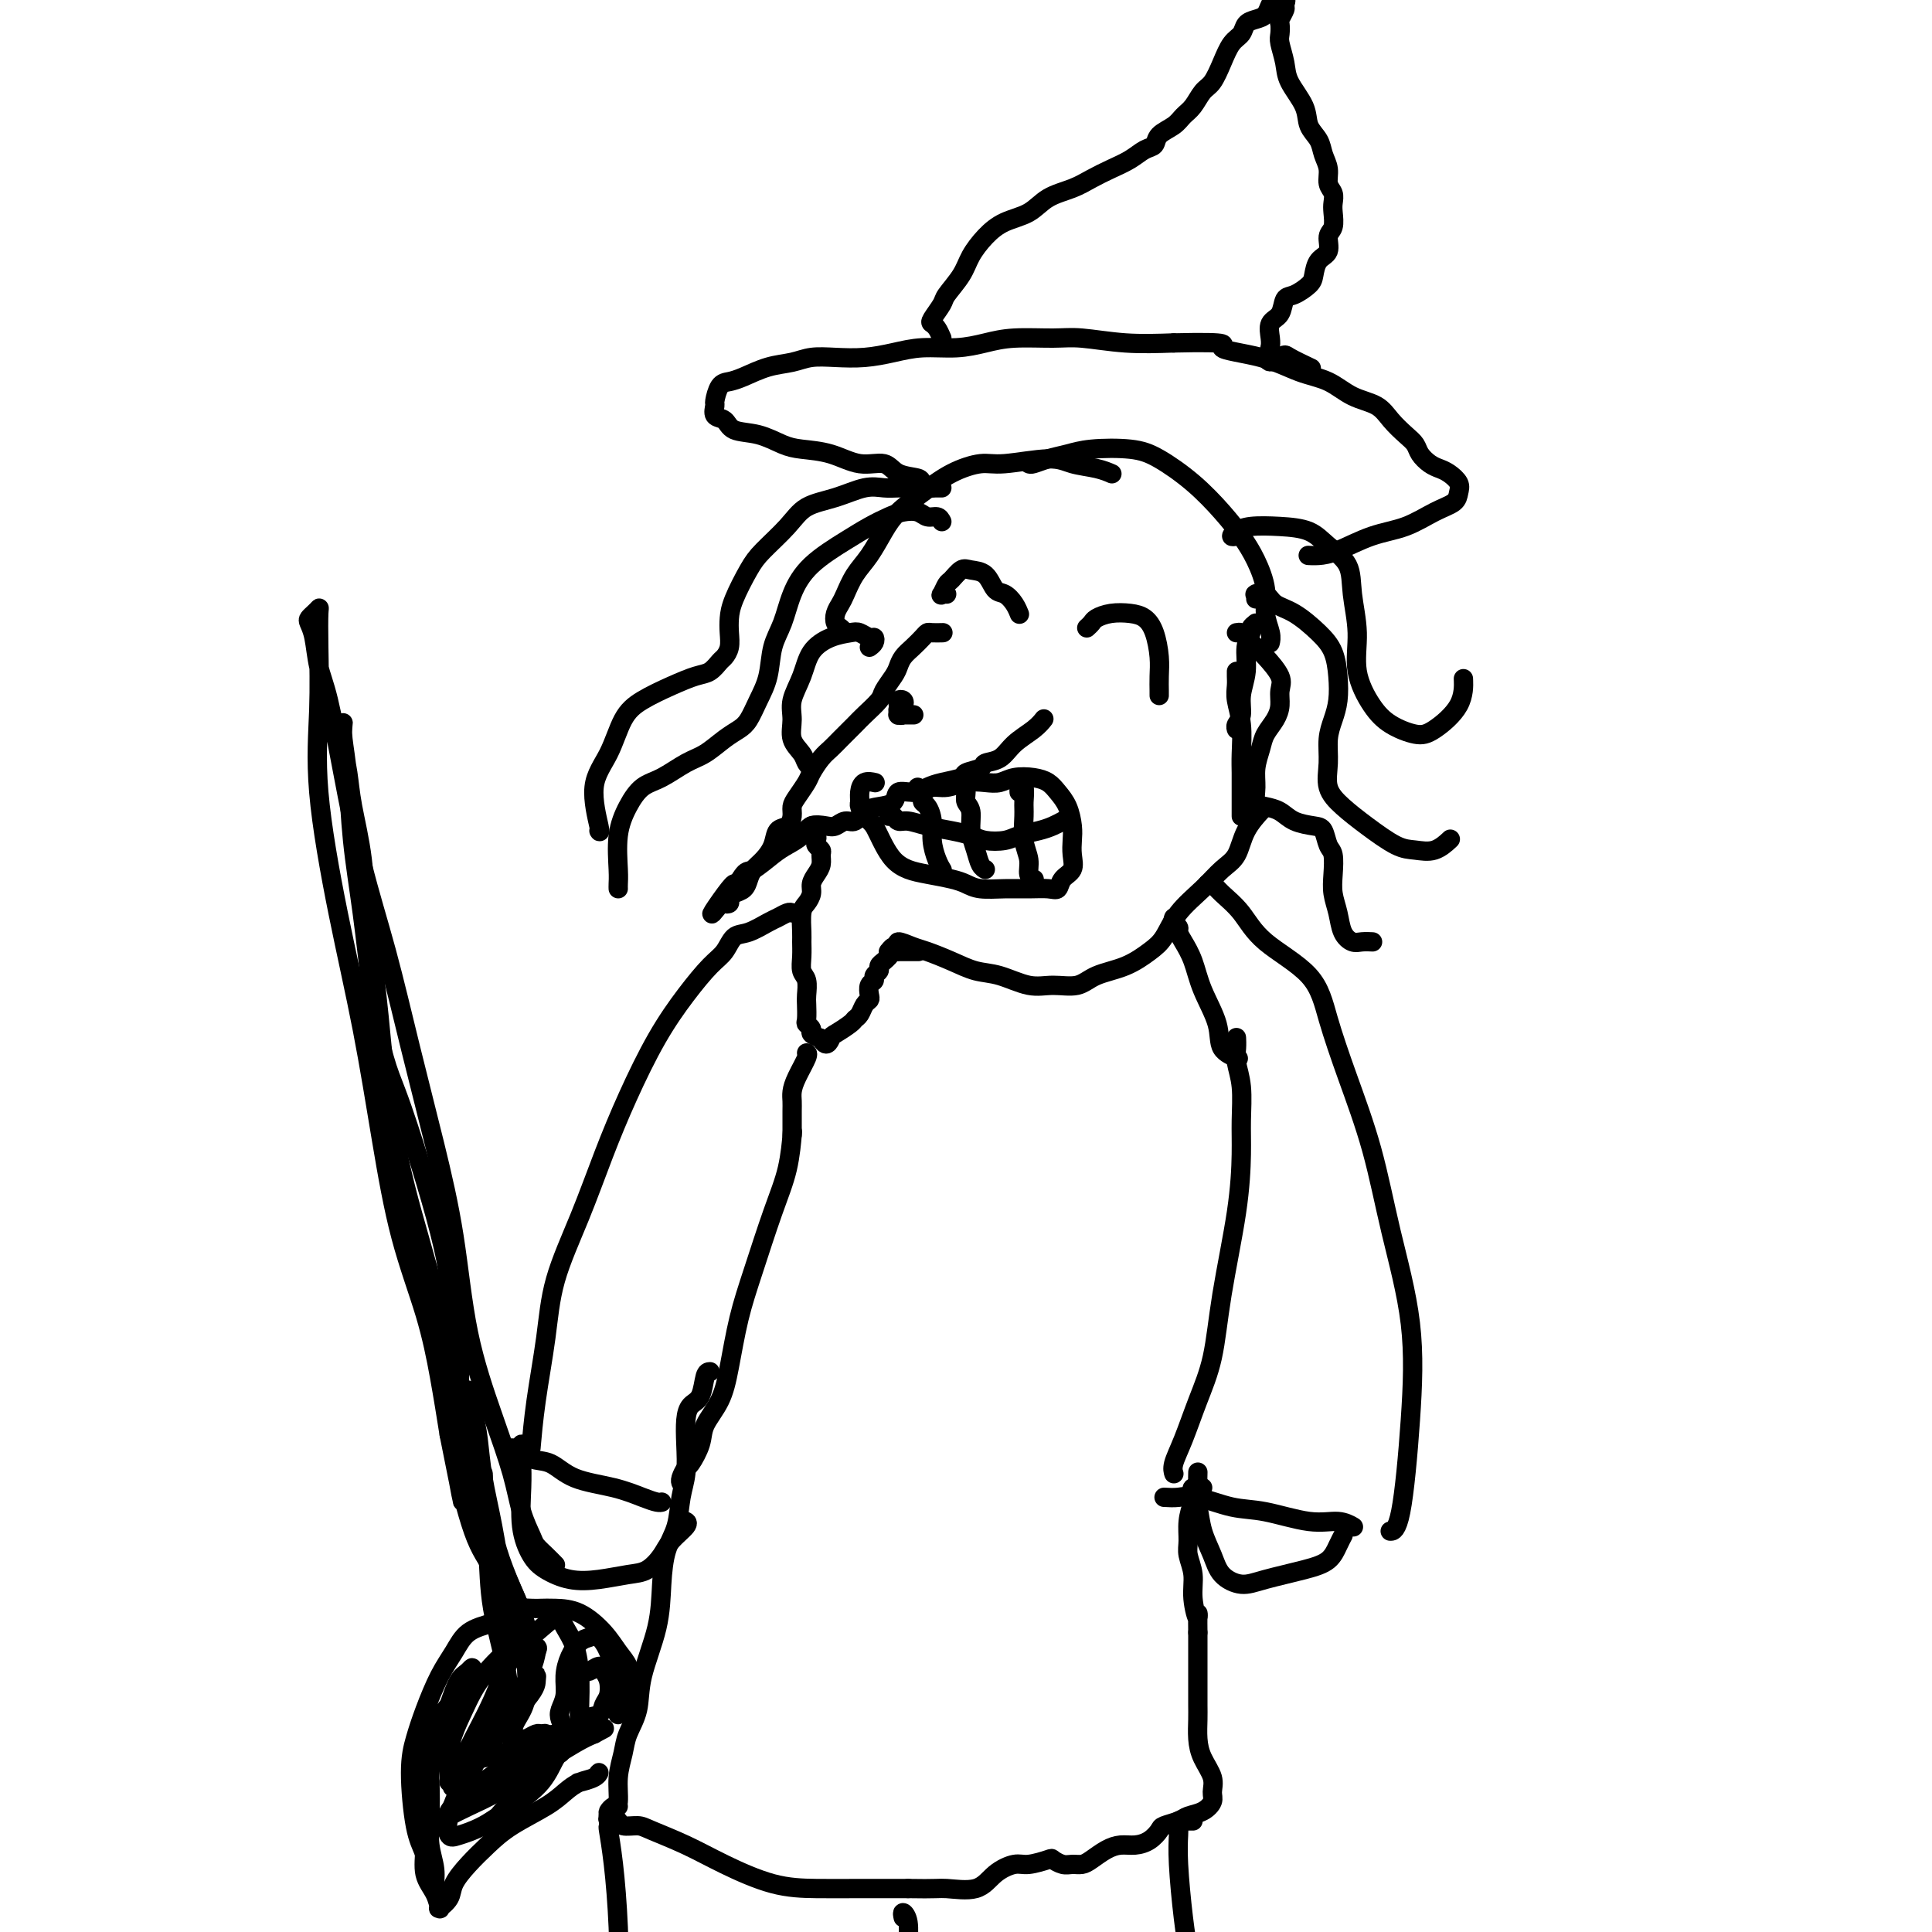 <svg viewBox='0 0 400 400' version='1.1' xmlns='http://www.w3.org/2000/svg' xmlns:xlink='http://www.w3.org/1999/xlink'><g fill='none' stroke='#000000' stroke-width='4' stroke-linecap='round' stroke-linejoin='round'><path d='M180,134c0.406,-0.302 0.812,-0.603 1,-1c0.188,-0.397 0.158,-0.889 0,-1c-0.158,-0.111 -0.445,0.160 -1,0c-0.555,-0.160 -1.380,-0.750 -2,-1c-0.620,-0.250 -1.035,-0.160 -2,0c-0.965,0.160 -2.479,0.391 -4,1c-1.521,0.609 -3.051,1.598 -4,3c-0.949,1.402 -1.319,3.219 -2,5c-0.681,1.781 -1.672,3.527 -2,5c-0.328,1.473 0.007,2.671 0,4c-0.007,1.329 -0.355,2.787 0,4c0.355,1.213 1.415,2.181 2,3c0.585,0.819 0.696,1.490 1,2c0.304,0.510 0.801,0.860 1,1c0.199,0.140 0.099,0.070 0,0'/><path d='M195,131c0.201,-0.005 0.402,-0.009 0,0c-0.402,0.009 -1.407,0.033 -2,0c-0.593,-0.033 -0.775,-0.122 -1,0c-0.225,0.122 -0.493,0.454 -1,1c-0.507,0.546 -1.253,1.305 -2,2c-0.747,0.695 -1.493,1.326 -2,2c-0.507,0.674 -0.773,1.392 -1,2c-0.227,0.608 -0.416,1.106 -1,2c-0.584,0.894 -1.564,2.182 -2,3c-0.436,0.818 -0.329,1.164 -1,2c-0.671,0.836 -2.119,2.162 -3,3c-0.881,0.838 -1.196,1.187 -2,2c-0.804,0.813 -2.098,2.089 -3,3c-0.902,0.911 -1.411,1.455 -2,2c-0.589,0.545 -1.258,1.091 -2,2c-0.742,0.909 -1.557,2.183 -2,3c-0.443,0.817 -0.513,1.179 -1,2c-0.487,0.821 -1.391,2.102 -2,3c-0.609,0.898 -0.922,1.412 -1,2c-0.078,0.588 0.078,1.249 0,2c-0.078,0.751 -0.392,1.591 -1,2c-0.608,0.409 -1.511,0.389 -2,1c-0.489,0.611 -0.564,1.855 -1,3c-0.436,1.145 -1.234,2.191 -2,3c-0.766,0.809 -1.502,1.383 -2,2c-0.498,0.617 -0.759,1.279 -1,2c-0.241,0.721 -0.460,1.500 -1,2c-0.540,0.500 -1.399,0.720 -2,1c-0.601,0.280 -0.945,0.622 -1,1c-0.055,0.378 0.177,0.794 0,1c-0.177,0.206 -0.765,0.202 -1,0c-0.235,-0.202 -0.118,-0.601 0,-1'/><path d='M150,186c-5.530,7.235 -0.856,0.321 1,-2c1.856,-2.321 0.895,-0.050 1,0c0.105,0.050 1.278,-2.122 2,-3c0.722,-0.878 0.993,-0.463 2,-1c1.007,-0.537 2.749,-2.025 4,-3c1.251,-0.975 2.012,-1.437 3,-2c0.988,-0.563 2.204,-1.227 3,-2c0.796,-0.773 1.172,-1.655 2,-2c0.828,-0.345 2.108,-0.152 3,0c0.892,0.152 1.396,0.262 2,0c0.604,-0.262 1.307,-0.895 2,-1c0.693,-0.105 1.374,0.318 2,0c0.626,-0.318 1.196,-1.377 2,-2c0.804,-0.623 1.843,-0.811 3,-1c1.157,-0.189 2.433,-0.379 3,-1c0.567,-0.621 0.426,-1.672 1,-2c0.574,-0.328 1.864,0.067 3,0c1.136,-0.067 2.119,-0.595 3,-1c0.881,-0.405 1.659,-0.686 3,-1c1.341,-0.314 3.244,-0.660 4,-1c0.756,-0.340 0.364,-0.674 1,-1c0.636,-0.326 2.299,-0.643 3,-1c0.701,-0.357 0.440,-0.754 1,-1c0.560,-0.246 1.940,-0.339 3,-1c1.060,-0.661 1.800,-1.888 3,-3c1.200,-1.112 2.862,-2.107 4,-3c1.138,-0.893 1.754,-1.684 2,-2c0.246,-0.316 0.123,-0.158 0,0'/><path d='M169,171c-0.393,-0.089 -0.786,-0.179 -1,0c-0.214,0.179 -0.250,0.625 0,1c0.250,0.375 0.785,0.677 1,1c0.215,0.323 0.111,0.667 0,1c-0.111,0.333 -0.229,0.655 0,1c0.229,0.345 0.803,0.711 1,1c0.197,0.289 0.015,0.500 0,1c-0.015,0.500 0.137,1.289 0,2c-0.137,0.711 -0.562,1.343 -1,2c-0.438,0.657 -0.888,1.338 -1,2c-0.112,0.662 0.113,1.303 0,2c-0.113,0.697 -0.566,1.449 -1,2c-0.434,0.551 -0.849,0.900 -1,2c-0.151,1.100 -0.037,2.951 0,4c0.037,1.049 -0.004,1.296 0,2c0.004,0.704 0.054,1.864 0,3c-0.054,1.136 -0.210,2.248 0,3c0.210,0.752 0.787,1.143 1,2c0.213,0.857 0.061,2.180 0,3c-0.061,0.820 -0.032,1.137 0,2c0.032,0.863 0.067,2.273 0,3c-0.067,0.727 -0.234,0.772 0,1c0.234,0.228 0.871,0.638 1,1c0.129,0.362 -0.249,0.675 0,1c0.249,0.325 1.124,0.663 2,1'/><path d='M170,215c1.056,2.198 1.698,0.692 2,0c0.302,-0.692 0.266,-0.570 1,-1c0.734,-0.430 2.239,-1.411 3,-2c0.761,-0.589 0.779,-0.787 1,-1c0.221,-0.213 0.647,-0.442 1,-1c0.353,-0.558 0.635,-1.445 1,-2c0.365,-0.555 0.815,-0.779 1,-1c0.185,-0.221 0.106,-0.441 0,-1c-0.106,-0.559 -0.239,-1.459 0,-2c0.239,-0.541 0.852,-0.722 1,-1c0.148,-0.278 -0.167,-0.652 0,-1c0.167,-0.348 0.818,-0.672 1,-1c0.182,-0.328 -0.105,-0.662 0,-1c0.105,-0.338 0.601,-0.679 1,-1c0.399,-0.321 0.701,-0.622 1,-1c0.299,-0.378 0.595,-0.833 1,-1c0.405,-0.167 0.918,-0.045 1,0c0.082,0.045 -0.267,0.012 0,0c0.267,-0.012 1.149,-0.003 2,0c0.851,0.003 1.672,0.001 2,0c0.328,-0.001 0.164,-0.000 0,0'/><path d='M184,198c0.021,-0.456 0.042,-0.911 0,-1c-0.042,-0.089 -0.145,0.190 0,0c0.145,-0.190 0.540,-0.847 1,-1c0.460,-0.153 0.986,0.199 1,0c0.014,-0.199 -0.482,-0.950 0,-1c0.482,-0.050 1.943,0.601 3,1c1.057,0.399 1.710,0.545 3,1c1.290,0.455 3.218,1.218 5,2c1.782,0.782 3.418,1.584 5,2c1.582,0.416 3.110,0.445 5,1c1.890,0.555 4.143,1.636 6,2c1.857,0.364 3.319,0.011 5,0c1.681,-0.011 3.580,0.319 5,0c1.420,-0.319 2.359,-1.287 4,-2c1.641,-0.713 3.982,-1.169 6,-2c2.018,-0.831 3.712,-2.036 5,-3c1.288,-0.964 2.169,-1.688 3,-3c0.831,-1.312 1.611,-3.214 3,-5c1.389,-1.786 3.389,-3.456 5,-5c1.611,-1.544 2.835,-2.961 4,-4c1.165,-1.039 2.271,-1.701 3,-3c0.729,-1.299 1.081,-3.234 2,-5c0.919,-1.766 2.405,-3.362 3,-4c0.595,-0.638 0.297,-0.319 0,0'/><path d='M257,169c0.000,-0.303 0.000,-0.605 0,-1c-0.000,-0.395 -0.000,-0.882 0,-1c0.000,-0.118 0.000,0.131 0,0c-0.000,-0.131 -0.000,-0.644 0,-1c0.000,-0.356 0.001,-0.555 0,-1c-0.001,-0.445 -0.004,-1.137 0,-2c0.004,-0.863 0.015,-1.897 0,-3c-0.015,-1.103 -0.057,-2.274 0,-4c0.057,-1.726 0.211,-4.007 0,-6c-0.211,-1.993 -0.789,-3.697 -1,-5c-0.211,-1.303 -0.057,-2.205 0,-3c0.057,-0.795 0.015,-1.483 0,-2c-0.015,-0.517 -0.004,-0.862 0,-1c0.004,-0.138 0.002,-0.069 0,0'/><path d='M175,131c-0.316,-0.356 -0.632,-0.713 -1,-1c-0.368,-0.287 -0.787,-0.506 -1,-1c-0.213,-0.494 -0.220,-1.264 0,-2c0.220,-0.736 0.667,-1.439 1,-2c0.333,-0.561 0.552,-0.982 1,-2c0.448,-1.018 1.125,-2.635 2,-4c0.875,-1.365 1.947,-2.480 3,-4c1.053,-1.520 2.088,-3.445 3,-5c0.912,-1.555 1.701,-2.741 3,-4c1.299,-1.259 3.106,-2.591 5,-4c1.894,-1.409 3.873,-2.896 6,-4c2.127,-1.104 4.400,-1.824 6,-2c1.600,-0.176 2.527,0.191 5,0c2.473,-0.191 6.491,-0.941 9,-1c2.509,-0.059 3.507,0.572 5,1c1.493,0.428 3.479,0.654 5,1c1.521,0.346 2.577,0.813 3,1c0.423,0.187 0.211,0.093 0,0'/><path d='M213,96c0.178,0.090 0.357,0.181 1,0c0.643,-0.181 1.751,-0.633 3,-1c1.249,-0.367 2.639,-0.648 4,-1c1.361,-0.352 2.692,-0.773 5,-1c2.308,-0.227 5.594,-0.260 8,0c2.406,0.260 3.932,0.812 6,2c2.068,1.188 4.677,3.013 7,5c2.323,1.987 4.359,4.138 6,6c1.641,1.862 2.888,3.437 4,5c1.112,1.563 2.088,3.116 3,5c0.912,1.884 1.761,4.099 2,6c0.239,1.901 -0.132,3.489 0,5c0.132,1.511 0.766,2.945 1,4c0.234,1.055 0.067,1.730 0,2c-0.067,0.270 -0.033,0.135 0,0'/><path d='M260,129c-0.455,0.369 -0.911,0.737 -1,1c-0.089,0.263 0.187,0.420 0,1c-0.187,0.580 -0.839,1.584 -1,3c-0.161,1.416 0.167,3.245 0,5c-0.167,1.755 -0.829,3.437 -1,5c-0.171,1.563 0.150,3.007 0,4c-0.150,0.993 -0.771,1.537 -1,2c-0.229,0.463 -0.065,0.847 0,1c0.065,0.153 0.033,0.077 0,0'/><path d='M189,164c0.685,0.121 1.369,0.242 2,0c0.631,-0.242 1.208,-0.849 2,-1c0.792,-0.151 1.800,0.152 3,0c1.200,-0.152 2.593,-0.759 4,-1c1.407,-0.241 2.828,-0.115 4,0c1.172,0.115 2.096,0.218 3,0c0.904,-0.218 1.790,-0.758 3,-1c1.210,-0.242 2.745,-0.185 4,0c1.255,0.185 2.231,0.500 3,1c0.769,0.500 1.330,1.186 2,2c0.670,0.814 1.449,1.755 2,3c0.551,1.245 0.873,2.794 1,4c0.127,1.206 0.060,2.068 0,3c-0.060,0.932 -0.112,1.934 0,3c0.112,1.066 0.387,2.195 0,3c-0.387,0.805 -1.435,1.287 -2,2c-0.565,0.713 -0.647,1.656 -1,2c-0.353,0.344 -0.976,0.089 -2,0c-1.024,-0.089 -2.450,-0.013 -4,0c-1.550,0.013 -3.226,-0.038 -5,0c-1.774,0.038 -3.647,0.165 -5,0c-1.353,-0.165 -2.186,-0.624 -3,-1c-0.814,-0.376 -1.608,-0.671 -3,-1c-1.392,-0.329 -3.381,-0.693 -5,-1c-1.619,-0.307 -2.868,-0.557 -4,-1c-1.132,-0.443 -2.149,-1.077 -3,-2c-0.851,-0.923 -1.537,-2.133 -2,-3c-0.463,-0.867 -0.704,-1.391 -1,-2c-0.296,-0.609 -0.648,-1.305 -1,-2'/><path d='M181,171c-1.475,-1.734 -1.661,-1.568 -2,-2c-0.339,-0.432 -0.829,-1.461 -1,-2c-0.171,-0.539 -0.021,-0.589 0,-1c0.021,-0.411 -0.087,-1.182 0,-2c0.087,-0.818 0.370,-1.682 1,-2c0.630,-0.318 1.609,-0.091 2,0c0.391,0.091 0.196,0.045 0,0'/><path d='M190,163c-0.119,0.336 -0.238,0.673 0,1c0.238,0.327 0.834,0.645 1,1c0.166,0.355 -0.096,0.745 0,1c0.096,0.255 0.551,0.373 1,1c0.449,0.627 0.891,1.762 1,3c0.109,1.238 -0.114,2.580 0,4c0.114,1.420 0.567,2.917 1,4c0.433,1.083 0.847,1.753 1,2c0.153,0.247 0.044,0.071 0,0c-0.044,-0.071 -0.022,-0.035 0,0'/><path d='M201,162c-0.431,-0.175 -0.862,-0.351 -1,0c-0.138,0.351 0.019,1.227 0,2c-0.019,0.773 -0.212,1.443 0,2c0.212,0.557 0.831,1.000 1,2c0.169,1.000 -0.112,2.555 0,4c0.112,1.445 0.618,2.779 1,4c0.382,1.221 0.641,2.329 1,3c0.359,0.671 0.817,0.906 1,1c0.183,0.094 0.092,0.047 0,0'/><path d='M211,164c-0.008,-0.312 -0.016,-0.624 0,-1c0.016,-0.376 0.057,-0.815 0,-1c-0.057,-0.185 -0.213,-0.115 0,0c0.213,0.115 0.793,0.274 1,1c0.207,0.726 0.040,2.019 0,3c-0.040,0.981 0.045,1.650 0,3c-0.045,1.350 -0.222,3.381 0,5c0.222,1.619 0.843,2.826 1,4c0.157,1.174 -0.150,2.316 0,3c0.150,0.684 0.757,0.910 1,1c0.243,0.090 0.121,0.045 0,0'/><path d='M184,169c0.346,-0.120 0.693,-0.239 1,0c0.307,0.239 0.575,0.837 1,1c0.425,0.163 1.008,-0.111 2,0c0.992,0.111 2.394,0.605 4,1c1.606,0.395 3.415,0.691 5,1c1.585,0.309 2.945,0.630 4,1c1.055,0.370 1.805,0.790 3,1c1.195,0.210 2.835,0.210 4,0c1.165,-0.210 1.853,-0.631 3,-1c1.147,-0.369 2.751,-0.687 4,-1c1.249,-0.313 2.144,-0.623 3,-1c0.856,-0.377 1.673,-0.822 2,-1c0.327,-0.178 0.163,-0.089 0,0'/><path d='M196,123c-0.397,-0.057 -0.794,-0.114 -1,0c-0.206,0.114 -0.222,0.398 0,0c0.222,-0.398 0.682,-1.479 1,-2c0.318,-0.521 0.494,-0.483 1,-1c0.506,-0.517 1.343,-1.590 2,-2c0.657,-0.410 1.135,-0.157 2,0c0.865,0.157 2.116,0.217 3,1c0.884,0.783 1.400,2.287 2,3c0.600,0.713 1.285,0.634 2,1c0.715,0.366 1.462,1.175 2,2c0.538,0.825 0.868,1.664 1,2c0.132,0.336 0.066,0.168 0,0'/><path d='M225,130c0.373,-0.339 0.747,-0.677 1,-1c0.253,-0.323 0.386,-0.629 1,-1c0.614,-0.371 1.709,-0.806 3,-1c1.291,-0.194 2.777,-0.149 4,0c1.223,0.149 2.184,0.400 3,1c0.816,0.600 1.487,1.548 2,3c0.513,1.452 0.870,3.408 1,5c0.130,1.592 0.035,2.818 0,4c-0.035,1.182 -0.009,2.318 0,3c0.009,0.682 0.003,0.909 0,1c-0.003,0.091 -0.001,0.045 0,0'/><path d='M256,131c0.360,-0.061 0.721,-0.123 1,0c0.279,0.123 0.477,0.430 1,1c0.523,0.570 1.370,1.401 2,2c0.630,0.599 1.042,0.964 2,2c0.958,1.036 2.460,2.742 3,4c0.540,1.258 0.118,2.068 0,3c-0.118,0.932 0.070,1.985 0,3c-0.070,1.015 -0.397,1.993 -1,3c-0.603,1.007 -1.484,2.042 -2,3c-0.516,0.958 -0.669,1.840 -1,3c-0.331,1.160 -0.840,2.600 -1,4c-0.160,1.400 0.028,2.760 0,4c-0.028,1.240 -0.271,2.360 0,3c0.271,0.640 1.056,0.799 2,1c0.944,0.201 2.045,0.442 3,1c0.955,0.558 1.762,1.432 3,2c1.238,0.568 2.906,0.829 4,1c1.094,0.171 1.613,0.250 2,1c0.387,0.750 0.643,2.170 1,3c0.357,0.830 0.816,1.069 1,2c0.184,0.931 0.094,2.555 0,4c-0.094,1.445 -0.191,2.713 0,4c0.191,1.287 0.672,2.594 1,4c0.328,1.406 0.505,2.913 1,4c0.495,1.087 1.308,1.755 2,2c0.692,0.245 1.263,0.066 2,0c0.737,-0.066 1.639,-0.019 2,0c0.361,0.019 0.180,0.009 0,0'/><path d='M260,124c-0.014,-0.419 -0.027,-0.838 0,-1c0.027,-0.162 0.095,-0.067 0,0c-0.095,0.067 -0.353,0.107 0,0c0.353,-0.107 1.317,-0.361 2,0c0.683,0.361 1.087,1.337 2,2c0.913,0.663 2.336,1.013 4,2c1.664,0.987 3.567,2.613 5,4c1.433,1.387 2.394,2.537 3,4c0.606,1.463 0.856,3.240 1,5c0.144,1.760 0.180,3.503 0,5c-0.180,1.497 -0.576,2.749 -1,4c-0.424,1.251 -0.874,2.500 -1,4c-0.126,1.500 0.073,3.249 0,5c-0.073,1.751 -0.418,3.502 0,5c0.418,1.498 1.598,2.743 3,4c1.402,1.257 3.024,2.526 5,4c1.976,1.474 4.306,3.155 6,4c1.694,0.845 2.753,0.855 4,1c1.247,0.145 2.682,0.424 4,0c1.318,-0.424 2.519,-1.550 3,-2c0.481,-0.450 0.240,-0.225 0,0'/><path d='M256,111c-0.482,0.084 -0.965,0.168 -1,0c-0.035,-0.168 0.376,-0.586 1,-1c0.624,-0.414 1.460,-0.822 3,-1c1.540,-0.178 3.785,-0.126 6,0c2.215,0.126 4.402,0.327 6,1c1.598,0.673 2.608,1.819 4,3c1.392,1.181 3.166,2.399 4,4c0.834,1.601 0.728,3.587 1,6c0.272,2.413 0.922,5.253 1,8c0.078,2.747 -0.418,5.401 0,8c0.418,2.599 1.748,5.141 3,7c1.252,1.859 2.427,3.033 4,4c1.573,0.967 3.546,1.726 5,2c1.454,0.274 2.390,0.063 4,-1c1.610,-1.063 3.895,-2.979 5,-5c1.105,-2.021 1.030,-4.149 1,-5c-0.030,-0.851 -0.015,-0.426 0,0'/><path d='M195,108c-0.237,-0.452 -0.474,-0.903 -1,-1c-0.526,-0.097 -1.340,0.162 -2,0c-0.660,-0.162 -1.167,-0.743 -2,-1c-0.833,-0.257 -1.994,-0.188 -3,0c-1.006,0.188 -1.859,0.495 -3,1c-1.141,0.505 -2.570,1.208 -4,2c-1.430,0.792 -2.859,1.672 -5,3c-2.141,1.328 -4.992,3.103 -7,5c-2.008,1.897 -3.171,3.917 -4,6c-0.829,2.083 -1.324,4.228 -2,6c-0.676,1.772 -1.531,3.171 -2,5c-0.469,1.829 -0.550,4.089 -1,6c-0.450,1.911 -1.267,3.475 -2,5c-0.733,1.525 -1.380,3.012 -2,4c-0.620,0.988 -1.211,1.476 -2,2c-0.789,0.524 -1.775,1.084 -3,2c-1.225,0.916 -2.687,2.190 -4,3c-1.313,0.810 -2.475,1.158 -4,2c-1.525,0.842 -3.414,2.179 -5,3c-1.586,0.821 -2.870,1.127 -4,2c-1.130,0.873 -2.107,2.315 -3,4c-0.893,1.685 -1.703,3.615 -2,6c-0.297,2.385 -0.079,5.227 0,7c0.079,1.773 0.021,2.477 0,3c-0.021,0.523 -0.006,0.864 0,1c0.006,0.136 0.003,0.068 0,0'/><path d='M195,101c-0.229,0.000 -0.459,0.000 -1,0c-0.541,-0.000 -1.394,-0.000 -2,0c-0.606,0.000 -0.966,0.000 -1,0c-0.034,-0.000 0.257,-0.002 0,0c-0.257,0.002 -1.063,0.007 -2,0c-0.937,-0.007 -2.004,-0.025 -3,0c-0.996,0.025 -1.920,0.094 -3,0c-1.080,-0.094 -2.316,-0.353 -4,0c-1.684,0.353 -3.815,1.316 -6,2c-2.185,0.684 -4.424,1.088 -6,2c-1.576,0.912 -2.489,2.330 -4,4c-1.511,1.670 -3.621,3.591 -5,5c-1.379,1.409 -2.029,2.306 -3,4c-0.971,1.694 -2.263,4.184 -3,6c-0.737,1.816 -0.918,2.958 -1,4c-0.082,1.042 -0.066,1.985 0,3c0.066,1.015 0.182,2.103 0,3c-0.182,0.897 -0.661,1.605 -1,2c-0.339,0.395 -0.537,0.479 -1,1c-0.463,0.521 -1.191,1.480 -2,2c-0.809,0.520 -1.699,0.602 -3,1c-1.301,0.398 -3.012,1.113 -5,2c-1.988,0.887 -4.252,1.948 -6,3c-1.748,1.052 -2.980,2.096 -4,4c-1.020,1.904 -1.829,4.668 -3,7c-1.171,2.332 -2.706,4.233 -3,7c-0.294,2.767 0.652,6.399 1,8c0.348,1.601 0.100,1.172 0,1c-0.100,-0.172 -0.050,-0.086 0,0'/><path d='M193,101c-0.837,-0.322 -1.674,-0.645 -2,-1c-0.326,-0.355 -0.139,-0.743 -1,-1c-0.861,-0.257 -2.768,-0.384 -4,-1c-1.232,-0.616 -1.788,-1.722 -3,-2c-1.212,-0.278 -3.081,0.272 -5,0c-1.919,-0.272 -3.887,-1.367 -6,-2c-2.113,-0.633 -4.372,-0.804 -6,-1c-1.628,-0.196 -2.626,-0.419 -4,-1c-1.374,-0.581 -3.124,-1.522 -5,-2c-1.876,-0.478 -3.876,-0.493 -5,-1c-1.124,-0.507 -1.371,-1.505 -2,-2c-0.629,-0.495 -1.641,-0.486 -2,-1c-0.359,-0.514 -0.064,-1.551 0,-2c0.064,-0.449 -0.101,-0.309 0,-1c0.101,-0.691 0.470,-2.212 1,-3c0.530,-0.788 1.221,-0.842 2,-1c0.779,-0.158 1.645,-0.421 3,-1c1.355,-0.579 3.200,-1.475 5,-2c1.800,-0.525 3.554,-0.679 5,-1c1.446,-0.321 2.583,-0.808 4,-1c1.417,-0.192 3.115,-0.089 5,0c1.885,0.089 3.956,0.165 6,0c2.044,-0.165 4.062,-0.570 6,-1c1.938,-0.430 3.795,-0.886 6,-1c2.205,-0.114 4.757,0.112 7,0c2.243,-0.112 4.178,-0.562 6,-1c1.822,-0.438 3.530,-0.863 6,-1c2.470,-0.137 5.703,0.015 8,0c2.297,-0.015 3.657,-0.196 6,0c2.343,0.196 5.669,0.770 9,1c3.331,0.230 6.665,0.115 10,0'/><path d='M243,71c13.490,-0.316 9.716,0.395 10,1c0.284,0.605 4.625,1.106 8,2c3.375,0.894 5.785,2.182 8,3c2.215,0.818 4.235,1.168 6,2c1.765,0.832 3.275,2.148 5,3c1.725,0.852 3.666,1.239 5,2c1.334,0.761 2.062,1.895 3,3c0.938,1.105 2.086,2.180 3,3c0.914,0.820 1.595,1.385 2,2c0.405,0.615 0.533,1.281 1,2c0.467,0.719 1.274,1.491 2,2c0.726,0.509 1.370,0.756 2,1c0.630,0.244 1.244,0.487 2,1c0.756,0.513 1.653,1.296 2,2c0.347,0.704 0.143,1.328 0,2c-0.143,0.672 -0.225,1.392 -1,2c-0.775,0.608 -2.241,1.105 -4,2c-1.759,0.895 -3.810,2.187 -6,3c-2.190,0.813 -4.521,1.146 -7,2c-2.479,0.854 -5.108,2.229 -7,3c-1.892,0.771 -3.048,0.938 -4,1c-0.952,0.062 -1.701,0.018 -2,0c-0.299,-0.018 -0.150,-0.009 0,0'/><path d='M195,70c-0.325,-0.741 -0.650,-1.481 -1,-2c-0.350,-0.519 -0.725,-0.816 -1,-1c-0.275,-0.184 -0.450,-0.253 0,-1c0.450,-0.747 1.527,-2.170 2,-3c0.473,-0.830 0.344,-1.066 1,-2c0.656,-0.934 2.097,-2.567 3,-4c0.903,-1.433 1.268,-2.667 2,-4c0.732,-1.333 1.830,-2.766 3,-4c1.170,-1.234 2.413,-2.270 4,-3c1.587,-0.730 3.519,-1.154 5,-2c1.481,-0.846 2.511,-2.113 4,-3c1.489,-0.887 3.438,-1.393 5,-2c1.562,-0.607 2.737,-1.313 4,-2c1.263,-0.687 2.613,-1.353 4,-2c1.387,-0.647 2.812,-1.275 4,-2c1.188,-0.725 2.138,-1.545 3,-2c0.862,-0.455 1.634,-0.543 2,-1c0.366,-0.457 0.324,-1.281 1,-2c0.676,-0.719 2.068,-1.332 3,-2c0.932,-0.668 1.405,-1.392 2,-2c0.595,-0.608 1.314,-1.101 2,-2c0.686,-0.899 1.340,-2.204 2,-3c0.660,-0.796 1.328,-1.081 2,-2c0.672,-0.919 1.349,-2.470 2,-4c0.651,-1.530 1.277,-3.039 2,-4c0.723,-0.961 1.541,-1.374 2,-2c0.459,-0.626 0.557,-1.463 1,-2c0.443,-0.537 1.232,-0.773 2,-1c0.768,-0.227 1.514,-0.446 2,-1c0.486,-0.554 0.710,-1.444 1,-2c0.290,-0.556 0.645,-0.778 1,-1'/><path d='M264,0c4.342,-4.782 1.695,-1.236 1,0c-0.695,1.236 0.560,0.161 1,0c0.440,-0.161 0.066,0.590 0,1c-0.066,0.410 0.178,0.478 0,1c-0.178,0.522 -0.776,1.497 -1,2c-0.224,0.503 -0.073,0.534 0,1c0.073,0.466 0.069,1.366 0,2c-0.069,0.634 -0.202,1.002 0,2c0.202,0.998 0.741,2.626 1,4c0.259,1.374 0.240,2.492 1,4c0.760,1.508 2.299,3.404 3,5c0.701,1.596 0.565,2.893 1,4c0.435,1.107 1.441,2.026 2,3c0.559,0.974 0.672,2.005 1,3c0.328,0.995 0.872,1.956 1,3c0.128,1.044 -0.161,2.170 0,3c0.161,0.830 0.771,1.362 1,2c0.229,0.638 0.077,1.382 0,2c-0.077,0.618 -0.080,1.109 0,2c0.080,0.891 0.242,2.182 0,3c-0.242,0.818 -0.889,1.163 -1,2c-0.111,0.837 0.315,2.165 0,3c-0.315,0.835 -1.370,1.177 -2,2c-0.630,0.823 -0.836,2.125 -1,3c-0.164,0.875 -0.286,1.321 -1,2c-0.714,0.679 -2.020,1.589 -3,2c-0.980,0.411 -1.636,0.323 -2,1c-0.364,0.677 -0.438,2.120 -1,3c-0.562,0.880 -1.613,1.199 -2,2c-0.387,0.801 -0.111,2.086 0,3c0.111,0.914 0.055,1.457 0,2'/><path d='M263,72c-1.616,4.352 0.845,2.734 2,2c1.155,-0.734 1.003,-0.582 2,0c0.997,0.582 3.142,1.595 4,2c0.858,0.405 0.429,0.203 0,0'/><path d='M243,190c-0.118,0.330 -0.235,0.659 0,1c0.235,0.341 0.824,0.693 1,1c0.176,0.307 -0.061,0.570 0,1c0.061,0.430 0.420,1.028 1,2c0.580,0.972 1.382,2.317 2,4c0.618,1.683 1.052,3.705 2,6c0.948,2.295 2.409,4.863 3,7c0.591,2.137 0.313,3.845 1,5c0.687,1.155 2.339,1.759 3,2c0.661,0.241 0.330,0.121 0,0'/><path d='M250,183c0.295,-0.143 0.589,-0.285 1,0c0.411,0.285 0.938,0.998 2,2c1.062,1.002 2.660,2.295 4,4c1.340,1.705 2.424,3.824 5,6c2.576,2.176 6.645,4.411 9,7c2.355,2.589 2.996,5.534 4,9c1.004,3.466 2.372,7.454 4,12c1.628,4.546 3.517,9.649 5,15c1.483,5.351 2.562,10.951 4,17c1.438,6.049 3.236,12.549 4,19c0.764,6.451 0.493,12.853 0,20c-0.493,7.147 -1.210,15.040 -2,19c-0.790,3.960 -1.654,3.989 -2,4c-0.346,0.011 -0.173,0.006 0,0'/><path d='M256,215c-0.008,-0.164 -0.016,-0.327 0,0c0.016,0.327 0.057,1.146 0,2c-0.057,0.854 -0.213,1.745 0,3c0.213,1.255 0.793,2.875 1,5c0.207,2.125 0.040,4.754 0,7c-0.040,2.246 0.047,4.110 0,7c-0.047,2.890 -0.228,6.807 -1,12c-0.772,5.193 -2.134,11.664 -3,17c-0.866,5.336 -1.237,9.539 -2,13c-0.763,3.461 -1.917,6.182 -3,9c-1.083,2.818 -2.094,5.735 -3,8c-0.906,2.265 -1.705,3.879 -2,5c-0.295,1.121 -0.084,1.749 0,2c0.084,0.251 0.042,0.126 0,0'/><path d='M241,310c0.987,0.057 1.974,0.114 3,0c1.026,-0.114 2.091,-0.399 4,0c1.909,0.399 4.663,1.484 7,2c2.337,0.516 4.259,0.464 7,1c2.741,0.536 6.302,1.659 9,2c2.698,0.341 4.534,-0.101 6,0c1.466,0.101 2.562,0.743 3,1c0.438,0.257 0.219,0.128 0,0'/><path d='M164,189c-0.230,-0.098 -0.460,-0.197 -1,0c-0.540,0.197 -1.390,0.689 -2,1c-0.610,0.311 -0.980,0.440 -2,1c-1.020,0.560 -2.690,1.549 -4,2c-1.310,0.451 -2.260,0.362 -3,1c-0.740,0.638 -1.271,2.003 -2,3c-0.729,0.997 -1.657,1.625 -3,3c-1.343,1.375 -3.102,3.495 -5,6c-1.898,2.505 -3.934,5.393 -6,9c-2.066,3.607 -4.163,7.932 -6,12c-1.837,4.068 -3.413,7.879 -5,12c-1.587,4.121 -3.185,8.552 -5,13c-1.815,4.448 -3.845,8.913 -5,13c-1.155,4.087 -1.433,7.797 -2,12c-0.567,4.203 -1.422,8.901 -2,13c-0.578,4.099 -0.879,7.600 -1,9c-0.121,1.400 -0.060,0.700 0,0'/><path d='M107,300c-0.266,-0.016 -0.533,-0.031 -1,0c-0.467,0.031 -1.136,0.109 -1,0c0.136,-0.109 1.077,-0.405 2,0c0.923,0.405 1.829,1.513 3,2c1.171,0.487 2.608,0.355 4,1c1.392,0.645 2.741,2.068 5,3c2.259,0.932 5.429,1.374 8,2c2.571,0.626 4.545,1.436 6,2c1.455,0.564 2.392,0.883 3,1c0.608,0.117 0.888,0.034 1,0c0.112,-0.034 0.056,-0.017 0,0'/><path d='M141,307c0.026,0.054 0.053,0.107 0,0c-0.053,-0.107 -0.185,-0.376 0,-1c0.185,-0.624 0.686,-1.603 1,-2c0.314,-0.397 0.440,-0.212 1,-1c0.560,-0.788 1.553,-2.549 2,-4c0.447,-1.451 0.348,-2.591 1,-4c0.652,-1.409 2.054,-3.088 3,-5c0.946,-1.912 1.437,-4.059 2,-7c0.563,-2.941 1.198,-6.677 2,-10c0.802,-3.323 1.770,-6.233 3,-10c1.230,-3.767 2.721,-8.391 4,-12c1.279,-3.609 2.344,-6.202 3,-9c0.656,-2.798 0.902,-5.799 1,-7c0.098,-1.201 0.049,-0.600 0,0'/><path d='M164,235c-0.000,-0.780 -0.001,-1.559 0,-2c0.001,-0.441 0.002,-0.542 0,-1c-0.002,-0.458 -0.007,-1.271 0,-2c0.007,-0.729 0.026,-1.372 0,-2c-0.026,-0.628 -0.098,-1.240 0,-2c0.098,-0.760 0.367,-1.668 1,-3c0.633,-1.332 1.632,-3.089 2,-4c0.368,-0.911 0.105,-0.974 0,-1c-0.105,-0.026 -0.053,-0.013 0,0'/><path d='M147,284c-0.362,0.014 -0.724,0.028 -1,1c-0.276,0.972 -0.465,2.903 -1,4c-0.535,1.097 -1.414,1.362 -2,2c-0.586,0.638 -0.877,1.650 -1,3c-0.123,1.350 -0.078,3.037 0,5c0.078,1.963 0.189,4.202 0,6c-0.189,1.798 -0.678,3.155 -1,5c-0.322,1.845 -0.475,4.179 -1,6c-0.525,1.821 -1.421,3.130 -2,5c-0.579,1.870 -0.842,4.303 -1,7c-0.158,2.697 -0.213,5.658 -1,9c-0.787,3.342 -2.306,7.064 -3,10c-0.694,2.936 -0.563,5.087 -1,7c-0.437,1.913 -1.440,3.587 -2,5c-0.560,1.413 -0.675,2.563 -1,4c-0.325,1.437 -0.858,3.159 -1,5c-0.142,1.841 0.108,3.800 0,5c-0.108,1.200 -0.576,1.641 -1,2c-0.424,0.359 -0.806,0.636 -1,1c-0.194,0.364 -0.200,0.815 0,1c0.200,0.185 0.606,0.104 1,0c0.394,-0.104 0.778,-0.230 1,0c0.222,0.230 0.284,0.815 1,1c0.716,0.185 2.085,-0.031 3,0c0.915,0.031 1.375,0.310 3,1c1.625,0.690 4.415,1.793 7,3c2.585,1.207 4.963,2.520 8,4c3.037,1.480 6.731,3.129 10,4c3.269,0.871 6.111,0.965 9,1c2.889,0.035 5.825,0.010 9,0c3.175,-0.010 6.587,-0.005 10,0'/><path d='M188,391c5.829,0.115 6.403,-0.098 8,0c1.597,0.098 4.218,0.506 6,0c1.782,-0.506 2.725,-1.926 4,-3c1.275,-1.074 2.884,-1.801 4,-2c1.116,-0.199 1.741,0.128 3,0c1.259,-0.128 3.153,-0.713 4,-1c0.847,-0.287 0.649,-0.275 1,0c0.351,0.275 1.252,0.813 2,1c0.748,0.187 1.344,0.022 2,0c0.656,-0.022 1.372,0.100 2,0c0.628,-0.100 1.169,-0.421 2,-1c0.831,-0.579 1.953,-1.416 3,-2c1.047,-0.584 2.019,-0.916 3,-1c0.981,-0.084 1.972,0.080 3,0c1.028,-0.080 2.095,-0.403 3,-1c0.905,-0.597 1.649,-1.469 2,-2c0.351,-0.531 0.308,-0.723 1,-1c0.692,-0.277 2.118,-0.640 3,-1c0.882,-0.360 1.219,-0.717 2,-1c0.781,-0.283 2.007,-0.490 3,-1c0.993,-0.510 1.755,-1.321 2,-2c0.245,-0.679 -0.025,-1.224 0,-2c0.025,-0.776 0.347,-1.782 0,-3c-0.347,-1.218 -1.361,-2.647 -2,-4c-0.639,-1.353 -0.903,-2.629 -1,-4c-0.097,-1.371 -0.026,-2.838 0,-4c0.026,-1.162 0.007,-2.018 0,-3c-0.007,-0.982 -0.002,-2.088 0,-3c0.002,-0.912 0.001,-1.630 0,-3c-0.001,-1.370 -0.000,-3.391 0,-5c0.000,-1.609 0.000,-2.804 0,-4'/><path d='M248,338c-0.090,-6.227 0.186,-3.295 0,-3c-0.186,0.295 -0.835,-2.048 -1,-4c-0.165,-1.952 0.155,-3.512 0,-5c-0.155,-1.488 -0.784,-2.903 -1,-4c-0.216,-1.097 -0.019,-1.875 0,-3c0.019,-1.125 -0.138,-2.596 0,-4c0.138,-1.404 0.573,-2.741 1,-4c0.427,-1.259 0.846,-2.441 1,-3c0.154,-0.559 0.041,-0.497 0,-1c-0.041,-0.503 -0.012,-1.572 0,-2c0.012,-0.428 0.006,-0.214 0,0'/><path d='M247,377c-0.340,-0.006 -0.679,-0.012 -1,0c-0.321,0.012 -0.623,0.041 -1,0c-0.377,-0.041 -0.830,-0.152 -1,0c-0.170,0.152 -0.056,0.567 0,1c0.056,0.433 0.054,0.884 0,2c-0.054,1.116 -0.159,2.897 0,6c0.159,3.103 0.581,7.528 1,11c0.419,3.472 0.834,5.992 1,7c0.166,1.008 0.083,0.504 0,0'/><path d='M128,374c-0.310,-0.100 -0.620,-0.199 -1,0c-0.380,0.199 -0.831,0.697 -1,1c-0.169,0.303 -0.056,0.412 0,1c0.056,0.588 0.054,1.656 0,2c-0.054,0.344 -0.162,-0.037 0,1c0.162,1.037 0.593,3.490 1,7c0.407,3.510 0.789,8.075 1,13c0.211,4.925 0.249,10.211 0,14c-0.249,3.789 -0.785,6.083 -1,7c-0.215,0.917 -0.107,0.459 0,0'/><path d='M249,308c-0.451,-0.004 -0.902,-0.008 -1,0c-0.098,0.008 0.158,0.027 0,0c-0.158,-0.027 -0.730,-0.101 -1,0c-0.270,0.101 -0.240,0.376 0,1c0.240,0.624 0.689,1.597 1,3c0.311,1.403 0.484,3.235 1,5c0.516,1.765 1.376,3.461 2,5c0.624,1.539 1.014,2.919 2,4c0.986,1.081 2.568,1.864 4,2c1.432,0.136 2.713,-0.374 5,-1c2.287,-0.626 5.580,-1.370 8,-2c2.420,-0.630 3.968,-1.148 5,-2c1.032,-0.852 1.547,-2.037 2,-3c0.453,-0.963 0.844,-1.704 1,-2c0.156,-0.296 0.078,-0.148 0,0'/><path d='M109,300c-0.422,-0.515 -0.845,-1.030 -1,-1c-0.155,0.030 -0.043,0.603 0,1c0.043,0.397 0.017,0.616 0,1c-0.017,0.384 -0.025,0.931 0,2c0.025,1.069 0.084,2.658 0,5c-0.084,2.342 -0.310,5.438 0,8c0.310,2.562 1.156,4.592 2,6c0.844,1.408 1.685,2.194 3,3c1.315,0.806 3.105,1.633 5,2c1.895,0.367 3.896,0.276 6,0c2.104,-0.276 4.312,-0.736 6,-1c1.688,-0.264 2.855,-0.334 4,-1c1.145,-0.666 2.268,-1.930 3,-3c0.732,-1.070 1.072,-1.947 2,-3c0.928,-1.053 2.442,-2.284 3,-3c0.558,-0.716 0.159,-0.919 0,-1c-0.159,-0.081 -0.080,-0.041 0,0'/><path d='M186,148c-0.105,-0.031 -0.210,-0.062 0,0c0.210,0.062 0.736,0.216 1,0c0.264,-0.216 0.267,-0.803 0,-1c-0.267,-0.197 -0.805,-0.003 -1,0c-0.195,0.003 -0.049,-0.184 0,0c0.049,0.184 0.000,0.739 0,1c-0.000,0.261 0.049,0.227 0,0c-0.049,-0.227 -0.195,-0.646 0,-1c0.195,-0.354 0.732,-0.642 1,-1c0.268,-0.358 0.268,-0.786 0,-1c-0.268,-0.214 -0.804,-0.215 -1,0c-0.196,0.215 -0.051,0.646 0,1c0.051,0.354 0.007,0.631 0,1c-0.007,0.369 0.023,0.831 0,1c-0.023,0.169 -0.099,0.045 0,0c0.099,-0.045 0.373,-0.012 1,0c0.627,0.012 1.608,0.003 2,0c0.392,-0.003 0.196,-0.002 0,0'/><path d='M115,324c-0.636,-0.651 -1.271,-1.302 -2,-2c-0.729,-0.698 -1.551,-1.441 -2,-2c-0.449,-0.559 -0.526,-0.932 -1,-2c-0.474,-1.068 -1.347,-2.829 -2,-5c-0.653,-2.171 -1.086,-4.752 -2,-8c-0.914,-3.248 -2.309,-7.163 -4,-12c-1.691,-4.837 -3.680,-10.596 -5,-17c-1.320,-6.404 -1.973,-13.452 -3,-20c-1.027,-6.548 -2.427,-12.596 -4,-19c-1.573,-6.404 -3.317,-13.163 -5,-20c-1.683,-6.837 -3.305,-13.751 -5,-20c-1.695,-6.249 -3.462,-11.834 -5,-18c-1.538,-6.166 -2.846,-12.913 -4,-19c-1.154,-6.087 -2.152,-11.515 -3,-15c-0.848,-3.485 -1.545,-5.028 -2,-7c-0.455,-1.972 -0.668,-4.374 -1,-6c-0.332,-1.626 -0.782,-2.475 -1,-3c-0.218,-0.525 -0.202,-0.727 0,-1c0.202,-0.273 0.591,-0.618 1,-1c0.409,-0.382 0.839,-0.802 1,-1c0.161,-0.198 0.054,-0.175 0,1c-0.054,1.175 -0.055,3.502 0,7c0.055,3.498 0.167,8.165 0,13c-0.167,4.835 -0.612,9.836 0,17c0.612,7.164 2.282,16.490 4,25c1.718,8.510 3.486,16.203 5,24c1.514,7.797 2.776,15.697 4,23c1.224,7.303 2.411,14.009 4,20c1.589,5.991 3.582,11.267 5,16c1.418,4.733 2.262,8.924 3,13c0.738,4.076 1.369,8.038 2,12'/><path d='M93,297c4.502,22.332 2.257,11.660 2,10c-0.257,-1.660 1.474,5.690 3,10c1.526,4.310 2.847,5.578 4,8c1.153,2.422 2.137,5.998 3,8c0.863,2.002 1.605,2.429 2,3c0.395,0.571 0.442,1.287 1,2c0.558,0.713 1.625,1.423 2,2c0.375,0.577 0.057,1.021 0,1c-0.057,-0.021 0.147,-0.506 0,-1c-0.147,-0.494 -0.645,-0.998 -1,-2c-0.355,-1.002 -0.565,-2.504 -1,-4c-0.435,-1.496 -1.093,-2.987 -2,-5c-0.907,-2.013 -2.062,-4.548 -3,-7c-0.938,-2.452 -1.659,-4.821 -3,-10c-1.341,-5.179 -3.304,-13.169 -5,-21c-1.696,-7.831 -3.127,-15.502 -5,-23c-1.873,-7.498 -4.188,-14.822 -6,-22c-1.812,-7.178 -3.119,-14.211 -4,-21c-0.881,-6.789 -1.335,-13.336 -2,-19c-0.665,-5.664 -1.541,-10.447 -2,-15c-0.459,-4.553 -0.501,-8.877 -1,-13c-0.499,-4.123 -1.454,-8.045 -2,-11c-0.546,-2.955 -0.683,-4.944 -1,-7c-0.317,-2.056 -0.814,-4.181 -1,-6c-0.186,-1.819 -0.062,-3.333 0,-4c0.062,-0.667 0.061,-0.487 0,0c-0.061,0.487 -0.182,1.280 0,3c0.182,1.720 0.667,4.368 1,8c0.333,3.632 0.513,8.247 1,13c0.487,4.753 1.282,9.644 2,15c0.718,5.356 1.359,11.178 2,17'/><path d='M77,206c1.813,12.470 3.345,15.644 5,20c1.655,4.356 3.432,9.893 5,15c1.568,5.107 2.927,9.785 4,14c1.073,4.215 1.859,7.969 2,11c0.141,3.031 -0.365,5.341 0,8c0.365,2.659 1.600,5.667 2,8c0.400,2.333 -0.035,3.991 0,6c0.035,2.009 0.539,4.370 1,6c0.461,1.630 0.879,2.531 1,4c0.121,1.469 -0.056,3.506 0,5c0.056,1.494 0.344,2.444 1,4c0.656,1.556 1.678,3.718 2,5c0.322,1.282 -0.058,1.682 0,3c0.058,1.318 0.553,3.552 1,5c0.447,1.448 0.844,2.111 1,3c0.156,0.889 0.070,2.006 0,3c-0.070,0.994 -0.124,1.865 0,3c0.124,1.135 0.425,2.535 1,4c0.575,1.465 1.422,2.995 2,4c0.578,1.005 0.887,1.486 1,2c0.113,0.514 0.030,1.061 0,1c-0.030,-0.061 -0.009,-0.732 0,-1c0.009,-0.268 0.004,-0.134 0,0'/><path d='M111,342c0.235,-0.477 0.470,-0.954 0,-1c-0.470,-0.046 -1.646,0.339 -2,0c-0.354,-0.339 0.115,-1.402 0,-2c-0.115,-0.598 -0.812,-0.732 -1,-1c-0.188,-0.268 0.133,-0.670 0,-1c-0.133,-0.330 -0.720,-0.588 -1,-1c-0.280,-0.412 -0.252,-0.977 -1,-1c-0.748,-0.023 -2.273,0.495 -4,1c-1.727,0.505 -3.656,0.997 -5,2c-1.344,1.003 -2.102,2.516 -3,4c-0.898,1.484 -1.937,2.939 -3,5c-1.063,2.061 -2.150,4.730 -3,7c-0.850,2.270 -1.465,4.142 -2,6c-0.535,1.858 -0.992,3.702 -1,7c-0.008,3.298 0.433,8.050 1,11c0.567,2.950 1.259,4.098 2,6c0.741,1.902 1.529,4.558 2,6c0.471,1.442 0.625,1.671 1,2c0.375,0.329 0.972,0.757 1,1c0.028,0.243 -0.515,0.301 -1,0c-0.485,-0.301 -0.914,-0.959 -1,-2c-0.086,-1.041 0.172,-2.464 0,-4c-0.172,-1.536 -0.772,-3.184 -1,-5c-0.228,-1.816 -0.084,-3.798 0,-6c0.084,-2.202 0.106,-4.623 0,-7c-0.106,-2.377 -0.341,-4.711 0,-7c0.341,-2.289 1.257,-4.533 2,-6c0.743,-1.467 1.313,-2.156 2,-3c0.687,-0.844 1.493,-1.843 2,-3c0.507,-1.157 0.716,-2.474 1,-3c0.284,-0.526 0.642,-0.263 1,0'/><path d='M97,347c1.333,-2.607 0.666,-1.624 0,-1c-0.666,0.624 -1.331,0.891 -2,2c-0.669,1.109 -1.342,3.061 -2,5c-0.658,1.939 -1.303,3.866 -2,6c-0.697,2.134 -1.448,4.475 -2,7c-0.552,2.525 -0.904,5.234 -1,8c-0.096,2.766 0.066,5.588 0,8c-0.066,2.412 -0.359,4.413 0,6c0.359,1.587 1.371,2.760 2,4c0.629,1.240 0.874,2.549 1,3c0.126,0.451 0.133,0.046 0,0c-0.133,-0.046 -0.406,0.267 0,0c0.406,-0.267 1.491,-1.113 2,-2c0.509,-0.887 0.443,-1.816 1,-3c0.557,-1.184 1.738,-2.624 3,-4c1.262,-1.376 2.606,-2.687 4,-4c1.394,-1.313 2.839,-2.627 5,-4c2.161,-1.373 5.038,-2.803 7,-4c1.962,-1.197 3.008,-2.160 4,-3c0.992,-0.840 1.929,-1.556 3,-2c1.071,-0.444 2.276,-0.616 3,-1c0.724,-0.384 0.967,-0.979 1,-1c0.033,-0.021 -0.145,0.533 -1,1c-0.855,0.467 -2.387,0.848 -3,1c-0.613,0.152 -0.306,0.076 0,0'/><path d='M108,334c-0.718,-0.422 -1.435,-0.845 -1,-1c0.435,-0.155 2.024,-0.044 3,0c0.976,0.044 1.339,0.021 2,0c0.661,-0.021 1.621,-0.039 3,0c1.379,0.039 3.178,0.133 5,1c1.822,0.867 3.666,2.505 5,4c1.334,1.495 2.159,2.848 3,4c0.841,1.152 1.700,2.103 2,3c0.300,0.897 0.042,1.741 0,3c-0.042,1.259 0.132,2.934 0,4c-0.132,1.066 -0.572,1.524 -1,2c-0.428,0.476 -0.846,0.969 -1,1c-0.154,0.031 -0.044,-0.400 0,-1c0.044,-0.600 0.024,-1.371 0,-2c-0.024,-0.629 -0.051,-1.118 0,-2c0.051,-0.882 0.179,-2.156 0,-3c-0.179,-0.844 -0.667,-1.258 -1,-2c-0.333,-0.742 -0.512,-1.812 -1,-3c-0.488,-1.188 -1.283,-2.492 -2,-3c-0.717,-0.508 -1.354,-0.218 -2,0c-0.646,0.218 -1.301,0.366 -2,1c-0.699,0.634 -1.442,1.755 -2,3c-0.558,1.245 -0.931,2.613 -1,4c-0.069,1.387 0.167,2.791 0,4c-0.167,1.209 -0.735,2.221 -1,3c-0.265,0.779 -0.225,1.325 0,2c0.225,0.675 0.636,1.479 1,2c0.364,0.521 0.682,0.761 1,1'/><path d='M118,359c0.552,0.708 0.932,-0.024 1,0c0.068,0.024 -0.177,0.802 0,1c0.177,0.198 0.778,-0.183 1,-1c0.222,-0.817 0.067,-2.070 0,-3c-0.067,-0.930 -0.047,-1.537 0,-3c0.047,-1.463 0.121,-3.781 0,-6c-0.121,-2.219 -0.437,-4.338 -1,-6c-0.563,-1.662 -1.373,-2.868 -2,-4c-0.627,-1.132 -1.070,-2.189 -2,-2c-0.930,0.189 -2.347,1.624 -4,3c-1.653,1.376 -3.541,2.695 -5,5c-1.459,2.305 -2.491,5.598 -4,9c-1.509,3.402 -3.497,6.914 -5,10c-1.503,3.086 -2.520,5.747 -3,7c-0.480,1.253 -0.422,1.099 0,1c0.422,-0.099 1.208,-0.142 2,-1c0.792,-0.858 1.590,-2.531 3,-5c1.410,-2.469 3.433,-5.734 5,-8c1.567,-2.266 2.677,-3.532 4,-6c1.323,-2.468 2.858,-6.137 3,-8c0.142,-1.863 -1.108,-1.918 -2,-2c-0.892,-0.082 -1.426,-0.190 -3,1c-1.574,1.190 -4.188,3.677 -6,6c-1.812,2.323 -2.821,4.483 -4,7c-1.179,2.517 -2.528,5.391 -3,8c-0.472,2.609 -0.066,4.951 0,6c0.066,1.049 -0.206,0.803 0,1c0.206,0.197 0.890,0.836 2,0c1.110,-0.836 2.645,-3.148 4,-5c1.355,-1.852 2.530,-3.243 4,-5c1.470,-1.757 3.235,-3.878 5,-6'/><path d='M108,353c2.988,-3.355 2.957,-4.243 3,-5c0.043,-0.757 0.158,-1.382 0,-1c-0.158,0.382 -0.590,1.770 -2,4c-1.410,2.230 -3.800,5.303 -6,8c-2.200,2.697 -4.211,5.019 -6,8c-1.789,2.981 -3.356,6.619 -4,9c-0.644,2.381 -0.367,3.503 0,4c0.367,0.497 0.822,0.368 2,0c1.178,-0.368 3.077,-0.974 5,-2c1.923,-1.026 3.870,-2.471 6,-4c2.130,-1.529 4.443,-3.141 6,-5c1.557,-1.859 2.358,-3.963 3,-5c0.642,-1.037 1.126,-1.006 1,-1c-0.126,0.006 -0.861,-0.013 -1,0c-0.139,0.013 0.317,0.058 0,0c-0.317,-0.058 -1.406,-0.218 -2,0c-0.594,0.218 -0.692,0.816 -1,1c-0.308,0.184 -0.825,-0.046 -1,0c-0.175,0.046 -0.009,0.367 0,0c0.009,-0.367 -0.140,-1.423 0,-2c0.140,-0.577 0.570,-0.676 1,-1c0.430,-0.324 0.859,-0.872 1,-1c0.141,-0.128 -0.008,0.166 0,0c0.008,-0.166 0.171,-0.791 0,-1c-0.171,-0.209 -0.676,-0.004 -1,0c-0.324,0.004 -0.465,-0.195 -1,0c-0.535,0.195 -1.463,0.784 -2,1c-0.537,0.216 -0.683,0.058 -1,0c-0.317,-0.058 -0.805,-0.017 -1,0c-0.195,0.017 -0.098,0.008 0,0'/><path d='M107,360c-1.362,-1.333 -0.766,-2.664 0,-4c0.766,-1.336 1.702,-2.676 2,-5c0.298,-2.324 -0.040,-5.630 0,-8c0.040,-2.370 0.459,-3.803 0,-6c-0.459,-2.197 -1.798,-5.156 -3,-8c-1.202,-2.844 -2.269,-5.571 -3,-8c-0.731,-2.429 -1.127,-4.558 -2,-7c-0.873,-2.442 -2.224,-5.195 -3,-7c-0.776,-1.805 -0.979,-2.660 -1,-3c-0.021,-0.340 0.138,-0.165 0,-1c-0.138,-0.835 -0.574,-2.682 -1,-4c-0.426,-1.318 -0.844,-2.108 -1,-3c-0.156,-0.892 -0.052,-1.887 0,-3c0.052,-1.113 0.052,-2.345 0,-3c-0.052,-0.655 -0.155,-0.732 0,-1c0.155,-0.268 0.566,-0.728 1,-1c0.434,-0.272 0.889,-0.355 1,0c0.111,0.355 -0.122,1.149 0,2c0.122,0.851 0.599,1.758 1,3c0.401,1.242 0.727,2.820 1,5c0.273,2.180 0.493,4.961 1,8c0.507,3.039 1.302,6.334 2,10c0.698,3.666 1.301,7.701 2,11c0.699,3.299 1.494,5.862 2,8c0.506,2.138 0.722,3.850 1,5c0.278,1.150 0.619,1.739 1,2c0.381,0.261 0.804,0.193 1,0c0.196,-0.193 0.166,-0.513 0,-1c-0.166,-0.487 -0.467,-1.141 -1,-2c-0.533,-0.859 -1.297,-1.924 -2,-3c-0.703,-1.076 -1.344,-2.165 -2,-4c-0.656,-1.835 -1.328,-4.418 -2,-7'/><path d='M102,325c-1.249,-3.949 -0.872,-5.323 -1,-8c-0.128,-2.677 -0.763,-6.658 -1,-9c-0.237,-2.342 -0.077,-3.046 0,-3c0.077,0.046 0.070,0.841 0,2c-0.070,1.159 -0.202,2.683 0,5c0.202,2.317 0.737,5.427 1,9c0.263,3.573 0.254,7.607 1,12c0.746,4.393 2.249,9.144 3,14c0.751,4.856 0.751,9.818 1,13c0.249,3.182 0.746,4.585 1,6c0.254,1.415 0.266,2.842 0,4c-0.266,1.158 -0.811,2.046 -1,2c-0.189,-0.046 -0.024,-1.025 0,-2c0.024,-0.975 -0.094,-1.946 0,-3c0.094,-1.054 0.399,-2.192 1,-3c0.601,-0.808 1.497,-1.288 2,-2c0.503,-0.712 0.614,-1.658 1,-2c0.386,-0.342 1.048,-0.081 1,0c-0.048,0.081 -0.807,-0.017 -2,1c-1.193,1.017 -2.820,3.150 -5,5c-2.180,1.850 -4.913,3.418 -7,5c-2.087,1.582 -3.527,3.176 -4,4c-0.473,0.824 0.022,0.876 0,1c-0.022,0.124 -0.561,0.321 0,0c0.561,-0.321 2.222,-1.161 4,-2c1.778,-0.839 3.672,-1.679 6,-3c2.328,-1.321 5.088,-3.125 8,-5c2.912,-1.875 5.975,-3.821 8,-5c2.025,-1.179 3.013,-1.589 4,-2'/><path d='M123,359c4.643,-2.471 1.251,-0.647 -1,0c-2.251,0.647 -3.361,0.118 -5,0c-1.639,-0.118 -3.809,0.175 -6,1c-2.191,0.825 -4.405,2.182 -7,3c-2.595,0.818 -5.572,1.095 -7,2c-1.428,0.905 -1.308,2.436 -1,3c0.308,0.564 0.802,0.161 1,0c0.198,-0.161 0.099,-0.081 0,0'/><path d='M120,348c0.026,-0.456 0.052,-0.911 0,-1c-0.052,-0.089 -0.183,0.189 0,0c0.183,-0.189 0.679,-0.844 1,-1c0.321,-0.156 0.465,0.189 1,0c0.535,-0.189 1.460,-0.910 2,-1c0.540,-0.090 0.693,0.453 1,1c0.307,0.547 0.767,1.100 1,2c0.233,0.900 0.240,2.147 0,3c-0.240,0.853 -0.725,1.313 -1,2c-0.275,0.687 -0.339,1.601 -1,2c-0.661,0.399 -1.920,0.282 -3,1c-1.080,0.718 -1.981,2.269 -3,3c-1.019,0.731 -2.155,0.641 -3,1c-0.845,0.359 -1.401,1.165 -2,2c-0.599,0.835 -1.243,1.698 -2,3c-0.757,1.302 -1.627,3.043 -3,5c-1.373,1.957 -3.249,4.131 -4,5c-0.751,0.869 -0.375,0.435 0,0'/><path d='M187,397c-0.113,-0.530 -0.226,-1.059 0,-1c0.226,0.059 0.793,0.707 1,2c0.207,1.293 0.056,3.233 0,5c-0.056,1.767 -0.016,3.362 0,4c0.016,0.638 0.008,0.319 0,0'/></g>
</svg>